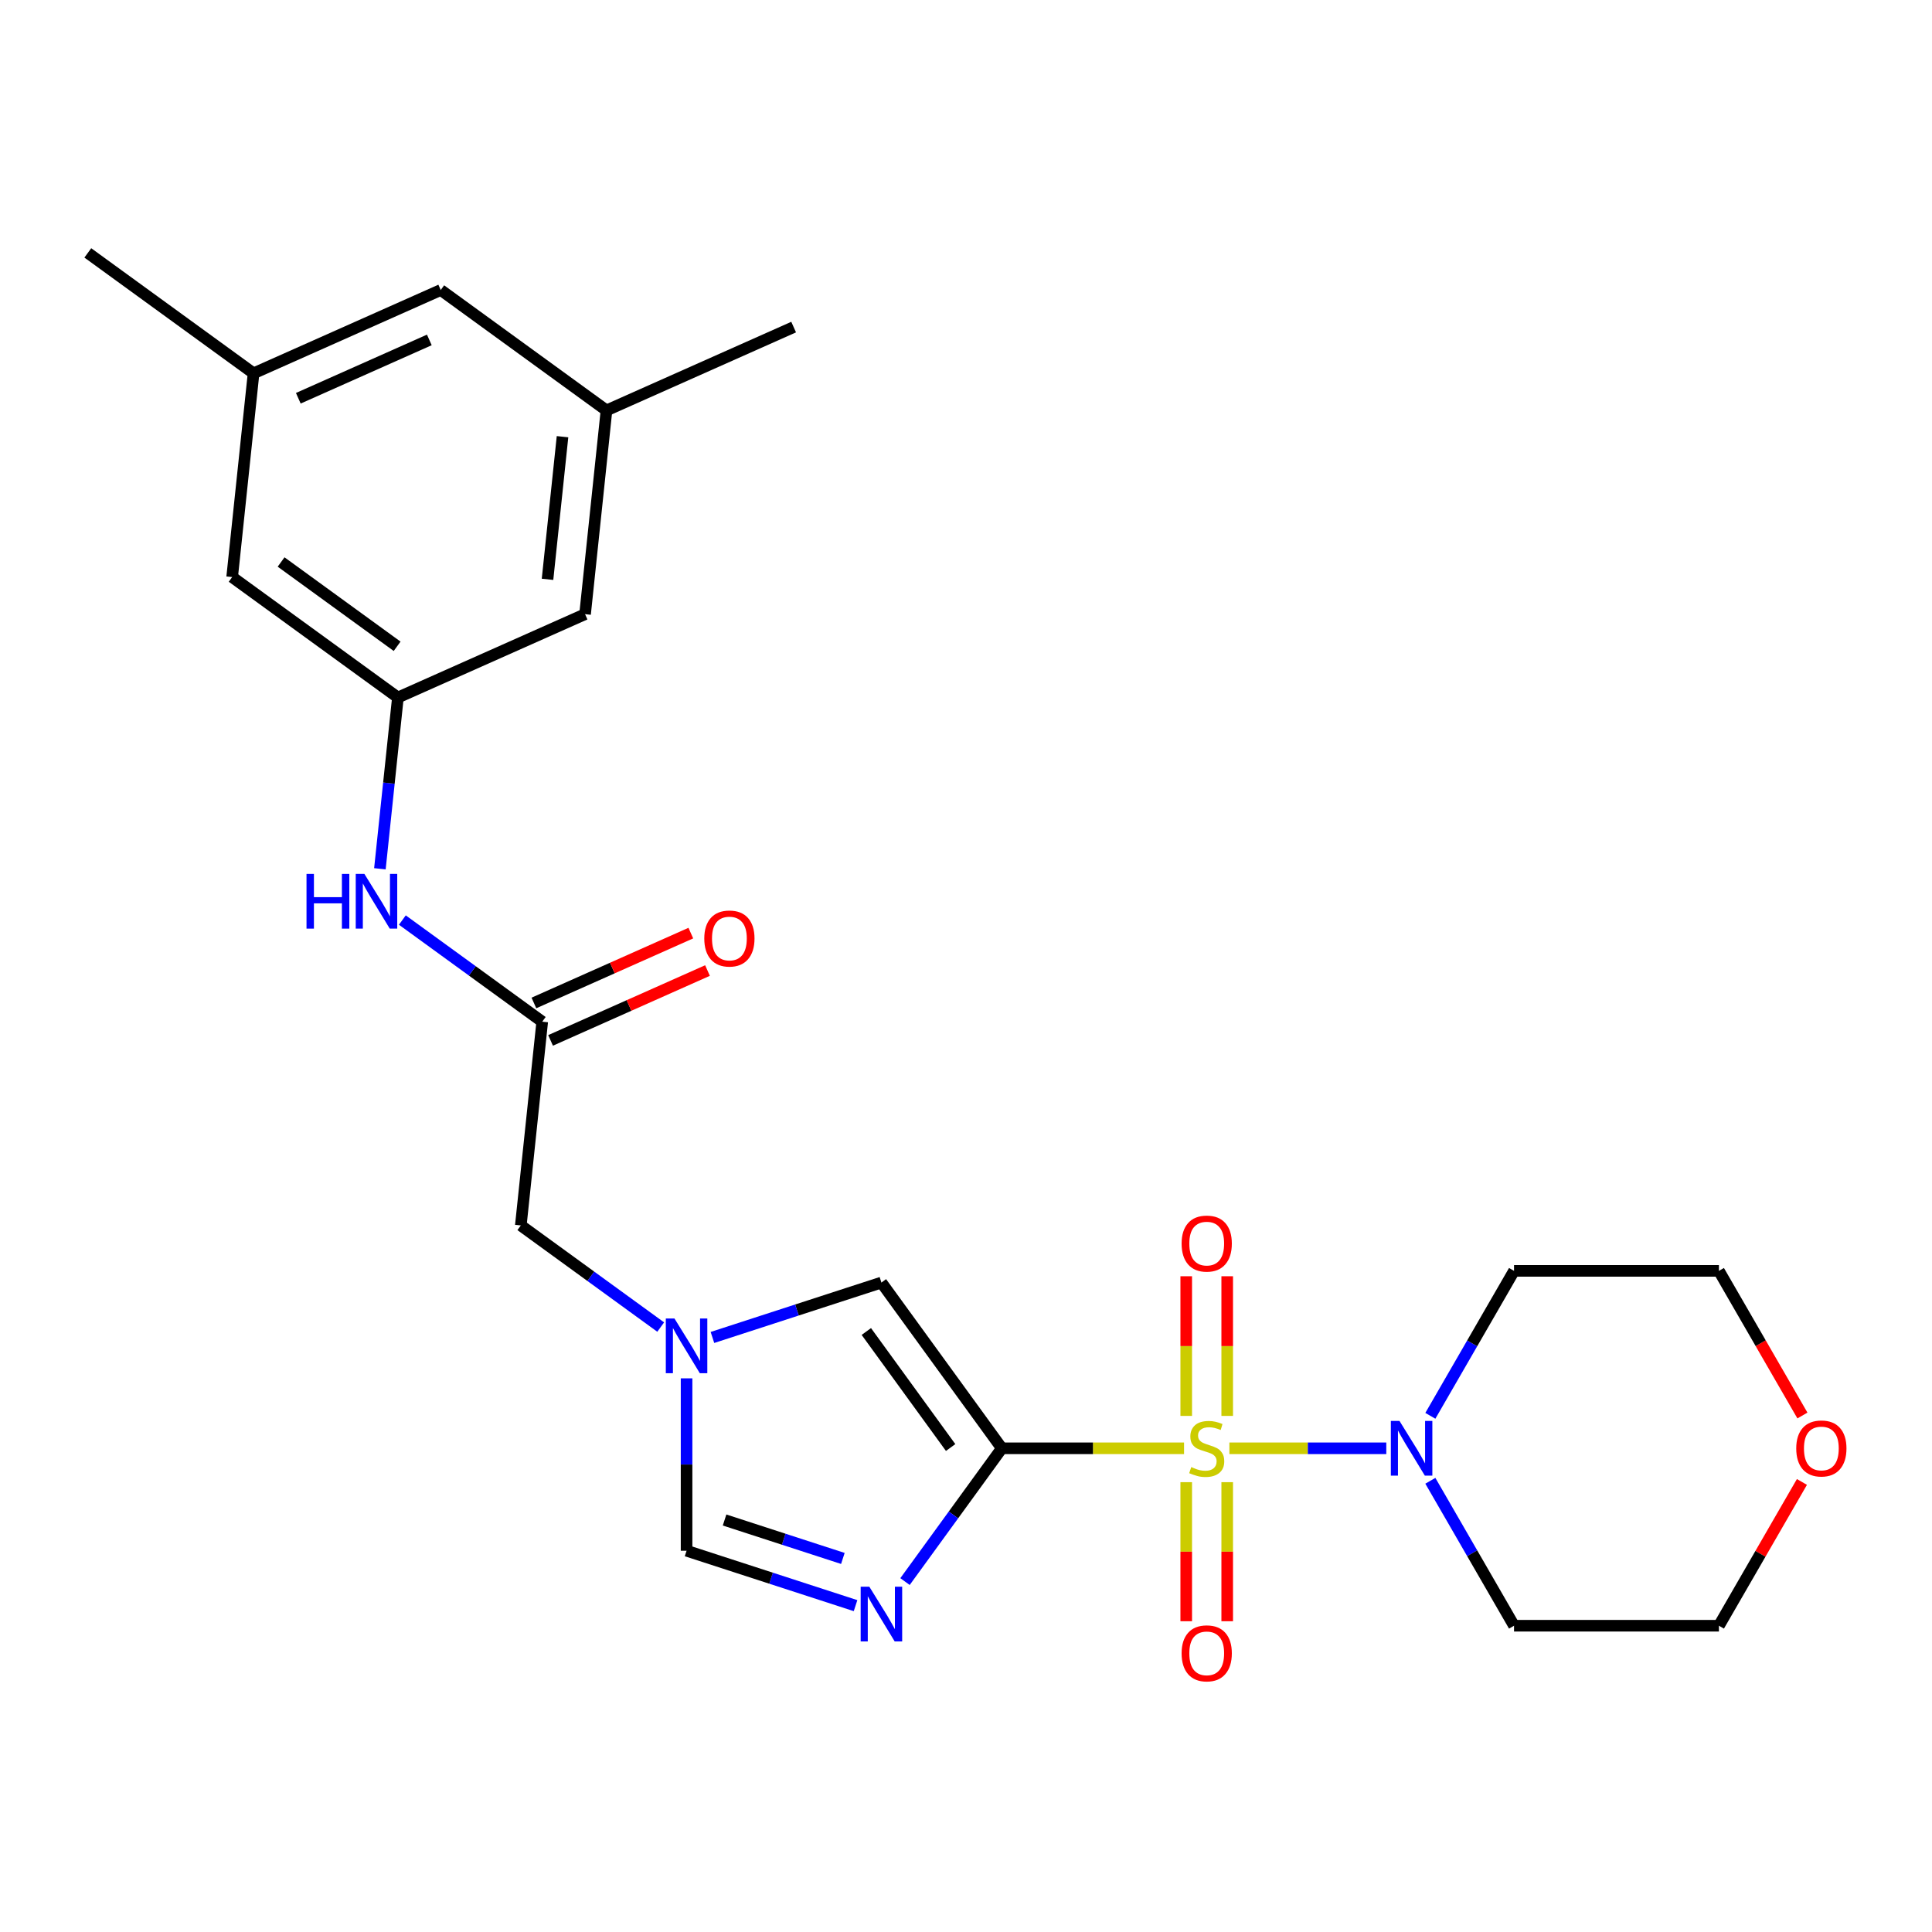 <?xml version='1.0' encoding='iso-8859-1'?>
<svg version='1.1' baseProfile='full'
              xmlns='http://www.w3.org/2000/svg'
                      xmlns:rdkit='http://www.rdkit.org/xml'
                      xmlns:xlink='http://www.w3.org/1999/xlink'
                  xml:space='preserve'
width='1000px' height='1000px' viewBox='0 0 1000 1000'>
<!-- END OF HEADER -->
<rect style='opacity:1.0;fill:#FFFFFF;stroke:none' width='1000' height='1000' x='0' y='0'> </rect>
<path class='bond-0' d='M 612.865,749.638 L 565.709,749.638' style='fill:none;fill-rule:evenodd;stroke:#CCCC00;stroke-width:6px;stroke-linecap:butt;stroke-linejoin:miter;stroke-opacity:1' />
<path class='bond-0' d='M 565.709,749.638 L 518.552,749.638' style='fill:none;fill-rule:evenodd;stroke:#000000;stroke-width:6px;stroke-linecap:butt;stroke-linejoin:miter;stroke-opacity:1' />
<path class='bond-2' d='M 636.328,749.638 L 676.935,749.638' style='fill:none;fill-rule:evenodd;stroke:#CCCC00;stroke-width:6px;stroke-linecap:butt;stroke-linejoin:miter;stroke-opacity:1' />
<path class='bond-2' d='M 676.935,749.638 L 717.543,749.638' style='fill:none;fill-rule:evenodd;stroke:#0000FF;stroke-width:6px;stroke-linecap:butt;stroke-linejoin:miter;stroke-opacity:1' />
<path class='bond-7' d='M 613.992,767.17 L 613.992,803.16' style='fill:none;fill-rule:evenodd;stroke:#CCCC00;stroke-width:6px;stroke-linecap:butt;stroke-linejoin:miter;stroke-opacity:1' />
<path class='bond-7' d='M 613.992,803.16 L 613.992,839.15' style='fill:none;fill-rule:evenodd;stroke:#FF0000;stroke-width:6px;stroke-linecap:butt;stroke-linejoin:miter;stroke-opacity:1' />
<path class='bond-7' d='M 635.201,767.17 L 635.201,803.16' style='fill:none;fill-rule:evenodd;stroke:#CCCC00;stroke-width:6px;stroke-linecap:butt;stroke-linejoin:miter;stroke-opacity:1' />
<path class='bond-7' d='M 635.201,803.16 L 635.201,839.15' style='fill:none;fill-rule:evenodd;stroke:#FF0000;stroke-width:6px;stroke-linecap:butt;stroke-linejoin:miter;stroke-opacity:1' />
<path class='bond-8' d='M 635.201,732.867 L 635.201,696.727' style='fill:none;fill-rule:evenodd;stroke:#CCCC00;stroke-width:6px;stroke-linecap:butt;stroke-linejoin:miter;stroke-opacity:1' />
<path class='bond-8' d='M 635.201,696.727 L 635.201,660.586' style='fill:none;fill-rule:evenodd;stroke:#FF0000;stroke-width:6px;stroke-linecap:butt;stroke-linejoin:miter;stroke-opacity:1' />
<path class='bond-8' d='M 613.992,732.867 L 613.992,696.727' style='fill:none;fill-rule:evenodd;stroke:#CCCC00;stroke-width:6px;stroke-linecap:butt;stroke-linejoin:miter;stroke-opacity:1' />
<path class='bond-8' d='M 613.992,696.727 L 613.992,660.586' style='fill:none;fill-rule:evenodd;stroke:#FF0000;stroke-width:6px;stroke-linecap:butt;stroke-linejoin:miter;stroke-opacity:1' />
<path class='bond-1' d='M 518.552,749.638 L 493.494,784.129' style='fill:none;fill-rule:evenodd;stroke:#000000;stroke-width:6px;stroke-linecap:butt;stroke-linejoin:miter;stroke-opacity:1' />
<path class='bond-1' d='M 493.494,784.129 L 468.435,818.619' style='fill:none;fill-rule:evenodd;stroke:#0000FF;stroke-width:6px;stroke-linecap:butt;stroke-linejoin:miter;stroke-opacity:1' />
<path class='bond-3' d='M 518.552,749.638 L 456.221,663.847' style='fill:none;fill-rule:evenodd;stroke:#000000;stroke-width:6px;stroke-linecap:butt;stroke-linejoin:miter;stroke-opacity:1' />
<path class='bond-3' d='M 492.044,749.236 L 448.412,689.182' style='fill:none;fill-rule:evenodd;stroke:#000000;stroke-width:6px;stroke-linecap:butt;stroke-linejoin:miter;stroke-opacity:1' />
<path class='bond-5' d='M 442.83,831.079 L 399.098,816.87' style='fill:none;fill-rule:evenodd;stroke:#0000FF;stroke-width:6px;stroke-linecap:butt;stroke-linejoin:miter;stroke-opacity:1' />
<path class='bond-5' d='M 399.098,816.87 L 355.367,802.661' style='fill:none;fill-rule:evenodd;stroke:#000000;stroke-width:6px;stroke-linecap:butt;stroke-linejoin:miter;stroke-opacity:1' />
<path class='bond-5' d='M 436.264,806.645 L 405.652,796.699' style='fill:none;fill-rule:evenodd;stroke:#0000FF;stroke-width:6px;stroke-linecap:butt;stroke-linejoin:miter;stroke-opacity:1' />
<path class='bond-5' d='M 405.652,796.699 L 375.04,786.752' style='fill:none;fill-rule:evenodd;stroke:#000000;stroke-width:6px;stroke-linecap:butt;stroke-linejoin:miter;stroke-opacity:1' />
<path class='bond-18' d='M 740.347,732.827 L 762.005,695.314' style='fill:none;fill-rule:evenodd;stroke:#0000FF;stroke-width:6px;stroke-linecap:butt;stroke-linejoin:miter;stroke-opacity:1' />
<path class='bond-18' d='M 762.005,695.314 L 783.663,657.801' style='fill:none;fill-rule:evenodd;stroke:#000000;stroke-width:6px;stroke-linecap:butt;stroke-linejoin:miter;stroke-opacity:1' />
<path class='bond-19' d='M 740.347,766.45 L 762.005,803.962' style='fill:none;fill-rule:evenodd;stroke:#0000FF;stroke-width:6px;stroke-linecap:butt;stroke-linejoin:miter;stroke-opacity:1' />
<path class='bond-19' d='M 762.005,803.962 L 783.663,841.475' style='fill:none;fill-rule:evenodd;stroke:#000000;stroke-width:6px;stroke-linecap:butt;stroke-linejoin:miter;stroke-opacity:1' />
<path class='bond-4' d='M 456.221,663.847 L 412.49,678.056' style='fill:none;fill-rule:evenodd;stroke:#000000;stroke-width:6px;stroke-linecap:butt;stroke-linejoin:miter;stroke-opacity:1' />
<path class='bond-4' d='M 412.49,678.056 L 368.758,692.265' style='fill:none;fill-rule:evenodd;stroke:#0000FF;stroke-width:6px;stroke-linecap:butt;stroke-linejoin:miter;stroke-opacity:1' />
<path class='bond-11' d='M 341.976,686.887 L 305.776,660.586' style='fill:none;fill-rule:evenodd;stroke:#0000FF;stroke-width:6px;stroke-linecap:butt;stroke-linejoin:miter;stroke-opacity:1' />
<path class='bond-11' d='M 305.776,660.586 L 269.575,634.285' style='fill:none;fill-rule:evenodd;stroke:#000000;stroke-width:6px;stroke-linecap:butt;stroke-linejoin:miter;stroke-opacity:1' />
<path class='bond-26' d='M 355.367,713.427 L 355.367,758.044' style='fill:none;fill-rule:evenodd;stroke:#0000FF;stroke-width:6px;stroke-linecap:butt;stroke-linejoin:miter;stroke-opacity:1' />
<path class='bond-26' d='M 355.367,758.044 L 355.367,802.661' style='fill:none;fill-rule:evenodd;stroke:#000000;stroke-width:6px;stroke-linecap:butt;stroke-linejoin:miter;stroke-opacity:1' />
<path class='bond-6' d='M 280.66,528.822 L 269.575,634.285' style='fill:none;fill-rule:evenodd;stroke:#000000;stroke-width:6px;stroke-linecap:butt;stroke-linejoin:miter;stroke-opacity:1' />
<path class='bond-9' d='M 280.66,528.822 L 244.46,502.521' style='fill:none;fill-rule:evenodd;stroke:#000000;stroke-width:6px;stroke-linecap:butt;stroke-linejoin:miter;stroke-opacity:1' />
<path class='bond-9' d='M 244.46,502.521 L 208.26,476.22' style='fill:none;fill-rule:evenodd;stroke:#0000FF;stroke-width:6px;stroke-linecap:butt;stroke-linejoin:miter;stroke-opacity:1' />
<path class='bond-12' d='M 284.973,538.509 L 325.586,520.427' style='fill:none;fill-rule:evenodd;stroke:#000000;stroke-width:6px;stroke-linecap:butt;stroke-linejoin:miter;stroke-opacity:1' />
<path class='bond-12' d='M 325.586,520.427 L 366.198,502.346' style='fill:none;fill-rule:evenodd;stroke:#FF0000;stroke-width:6px;stroke-linecap:butt;stroke-linejoin:miter;stroke-opacity:1' />
<path class='bond-12' d='M 276.347,519.134 L 316.959,501.052' style='fill:none;fill-rule:evenodd;stroke:#000000;stroke-width:6px;stroke-linecap:butt;stroke-linejoin:miter;stroke-opacity:1' />
<path class='bond-12' d='M 316.959,501.052 L 357.572,482.97' style='fill:none;fill-rule:evenodd;stroke:#FF0000;stroke-width:6px;stroke-linecap:butt;stroke-linejoin:miter;stroke-opacity:1' />
<path class='bond-10' d='M 196.635,449.679 L 201.294,405.353' style='fill:none;fill-rule:evenodd;stroke:#0000FF;stroke-width:6px;stroke-linecap:butt;stroke-linejoin:miter;stroke-opacity:1' />
<path class='bond-10' d='M 201.294,405.353 L 205.953,361.027' style='fill:none;fill-rule:evenodd;stroke:#000000;stroke-width:6px;stroke-linecap:butt;stroke-linejoin:miter;stroke-opacity:1' />
<path class='bond-16' d='M 205.953,361.027 L 120.161,298.696' style='fill:none;fill-rule:evenodd;stroke:#000000;stroke-width:6px;stroke-linecap:butt;stroke-linejoin:miter;stroke-opacity:1' />
<path class='bond-16' d='M 205.551,334.519 L 145.496,290.887' style='fill:none;fill-rule:evenodd;stroke:#000000;stroke-width:6px;stroke-linecap:butt;stroke-linejoin:miter;stroke-opacity:1' />
<path class='bond-17' d='M 205.953,361.027 L 302.829,317.895' style='fill:none;fill-rule:evenodd;stroke:#000000;stroke-width:6px;stroke-linecap:butt;stroke-linejoin:miter;stroke-opacity:1' />
<path class='bond-13' d='M 932.677,767.05 L 911.192,804.262' style='fill:none;fill-rule:evenodd;stroke:#FF0000;stroke-width:6px;stroke-linecap:butt;stroke-linejoin:miter;stroke-opacity:1' />
<path class='bond-13' d='M 911.192,804.262 L 889.707,841.475' style='fill:none;fill-rule:evenodd;stroke:#000000;stroke-width:6px;stroke-linecap:butt;stroke-linejoin:miter;stroke-opacity:1' />
<path class='bond-25' d='M 932.931,732.667 L 911.319,695.234' style='fill:none;fill-rule:evenodd;stroke:#FF0000;stroke-width:6px;stroke-linecap:butt;stroke-linejoin:miter;stroke-opacity:1' />
<path class='bond-25' d='M 911.319,695.234 L 889.707,657.801' style='fill:none;fill-rule:evenodd;stroke:#000000;stroke-width:6px;stroke-linecap:butt;stroke-linejoin:miter;stroke-opacity:1' />
<path class='bond-14' d='M 313.914,212.432 L 302.829,317.895' style='fill:none;fill-rule:evenodd;stroke:#000000;stroke-width:6px;stroke-linecap:butt;stroke-linejoin:miter;stroke-opacity:1' />
<path class='bond-14' d='M 291.159,226.034 L 283.399,299.859' style='fill:none;fill-rule:evenodd;stroke:#000000;stroke-width:6px;stroke-linecap:butt;stroke-linejoin:miter;stroke-opacity:1' />
<path class='bond-20' d='M 313.914,212.432 L 228.122,150.101' style='fill:none;fill-rule:evenodd;stroke:#000000;stroke-width:6px;stroke-linecap:butt;stroke-linejoin:miter;stroke-opacity:1' />
<path class='bond-24' d='M 313.914,212.432 L 410.79,169.3' style='fill:none;fill-rule:evenodd;stroke:#000000;stroke-width:6px;stroke-linecap:butt;stroke-linejoin:miter;stroke-opacity:1' />
<path class='bond-15' d='M 131.246,193.233 L 120.161,298.696' style='fill:none;fill-rule:evenodd;stroke:#000000;stroke-width:6px;stroke-linecap:butt;stroke-linejoin:miter;stroke-opacity:1' />
<path class='bond-23' d='M 131.246,193.233 L 45.455,130.901' style='fill:none;fill-rule:evenodd;stroke:#000000;stroke-width:6px;stroke-linecap:butt;stroke-linejoin:miter;stroke-opacity:1' />
<path class='bond-27' d='M 131.246,193.233 L 228.122,150.101' style='fill:none;fill-rule:evenodd;stroke:#000000;stroke-width:6px;stroke-linecap:butt;stroke-linejoin:miter;stroke-opacity:1' />
<path class='bond-27' d='M 154.404,206.138 L 222.217,175.946' style='fill:none;fill-rule:evenodd;stroke:#000000;stroke-width:6px;stroke-linecap:butt;stroke-linejoin:miter;stroke-opacity:1' />
<path class='bond-22' d='M 783.663,657.801 L 889.707,657.801' style='fill:none;fill-rule:evenodd;stroke:#000000;stroke-width:6px;stroke-linecap:butt;stroke-linejoin:miter;stroke-opacity:1' />
<path class='bond-21' d='M 783.663,841.475 L 889.707,841.475' style='fill:none;fill-rule:evenodd;stroke:#000000;stroke-width:6px;stroke-linecap:butt;stroke-linejoin:miter;stroke-opacity:1' />
<path  class='atom-0' d='M 616.597 759.358
Q 616.917 759.478, 618.237 760.038
Q 619.557 760.598, 620.997 760.958
Q 622.477 761.278, 623.917 761.278
Q 626.597 761.278, 628.157 759.998
Q 629.717 758.678, 629.717 756.398
Q 629.717 754.838, 628.917 753.878
Q 628.157 752.918, 626.957 752.398
Q 625.757 751.878, 623.757 751.278
Q 621.237 750.518, 619.717 749.798
Q 618.237 749.078, 617.157 747.558
Q 616.117 746.038, 616.117 743.478
Q 616.117 739.918, 618.517 737.718
Q 620.957 735.518, 625.757 735.518
Q 629.037 735.518, 632.757 737.078
L 631.837 740.158
Q 628.437 738.758, 625.877 738.758
Q 623.117 738.758, 621.597 739.918
Q 620.077 741.038, 620.117 742.998
Q 620.117 744.518, 620.877 745.438
Q 621.677 746.358, 622.797 746.878
Q 623.957 747.398, 625.877 747.998
Q 628.437 748.798, 629.957 749.598
Q 631.477 750.398, 632.557 752.038
Q 633.677 753.638, 633.677 756.398
Q 633.677 760.318, 631.037 762.438
Q 628.437 764.518, 624.077 764.518
Q 621.557 764.518, 619.637 763.958
Q 617.757 763.438, 615.517 762.518
L 616.597 759.358
' fill='#CCCC00'/>
<path  class='atom-2' d='M 449.961 821.27
L 459.241 836.27
Q 460.161 837.75, 461.641 840.43
Q 463.121 843.11, 463.201 843.27
L 463.201 821.27
L 466.961 821.27
L 466.961 849.59
L 463.081 849.59
L 453.121 833.19
Q 451.961 831.27, 450.721 829.07
Q 449.521 826.87, 449.161 826.19
L 449.161 849.59
L 445.481 849.59
L 445.481 821.27
L 449.961 821.27
' fill='#0000FF'/>
<path  class='atom-3' d='M 724.381 735.478
L 733.661 750.478
Q 734.581 751.958, 736.061 754.638
Q 737.541 757.318, 737.621 757.478
L 737.621 735.478
L 741.381 735.478
L 741.381 763.798
L 737.501 763.798
L 727.541 747.398
Q 726.381 745.478, 725.141 743.278
Q 723.941 741.078, 723.581 740.398
L 723.581 763.798
L 719.901 763.798
L 719.901 735.478
L 724.381 735.478
' fill='#0000FF'/>
<path  class='atom-5' d='M 349.107 682.456
L 358.387 697.456
Q 359.307 698.936, 360.787 701.616
Q 362.267 704.296, 362.347 704.456
L 362.347 682.456
L 366.107 682.456
L 366.107 710.776
L 362.227 710.776
L 352.267 694.376
Q 351.107 692.456, 349.867 690.256
Q 348.667 688.056, 348.307 687.376
L 348.307 710.776
L 344.627 710.776
L 344.627 682.456
L 349.107 682.456
' fill='#0000FF'/>
<path  class='atom-8' d='M 611.597 855.763
Q 611.597 848.963, 614.957 845.163
Q 618.317 841.363, 624.597 841.363
Q 630.877 841.363, 634.237 845.163
Q 637.597 848.963, 637.597 855.763
Q 637.597 862.643, 634.197 866.563
Q 630.797 870.443, 624.597 870.443
Q 618.357 870.443, 614.957 866.563
Q 611.597 862.683, 611.597 855.763
M 624.597 867.243
Q 628.917 867.243, 631.237 864.363
Q 633.597 861.443, 633.597 855.763
Q 633.597 850.203, 631.237 847.403
Q 628.917 844.563, 624.597 844.563
Q 620.277 844.563, 617.917 847.363
Q 615.597 850.163, 615.597 855.763
Q 615.597 861.483, 617.917 864.363
Q 620.277 867.243, 624.597 867.243
' fill='#FF0000'/>
<path  class='atom-9' d='M 611.597 643.674
Q 611.597 636.874, 614.957 633.074
Q 618.317 629.274, 624.597 629.274
Q 630.877 629.274, 634.237 633.074
Q 637.597 636.874, 637.597 643.674
Q 637.597 650.554, 634.197 654.474
Q 630.797 658.354, 624.597 658.354
Q 618.357 658.354, 614.957 654.474
Q 611.597 650.594, 611.597 643.674
M 624.597 655.154
Q 628.917 655.154, 631.237 652.274
Q 633.597 649.354, 633.597 643.674
Q 633.597 638.114, 631.237 635.314
Q 628.917 632.474, 624.597 632.474
Q 620.277 632.474, 617.917 635.274
Q 615.597 638.074, 615.597 643.674
Q 615.597 649.394, 617.917 652.274
Q 620.277 655.154, 624.597 655.154
' fill='#FF0000'/>
<path  class='atom-10' d='M 158.648 452.331
L 162.488 452.331
L 162.488 464.371
L 176.968 464.371
L 176.968 452.331
L 180.808 452.331
L 180.808 480.651
L 176.968 480.651
L 176.968 467.571
L 162.488 467.571
L 162.488 480.651
L 158.648 480.651
L 158.648 452.331
' fill='#0000FF'/>
<path  class='atom-10' d='M 188.608 452.331
L 197.888 467.331
Q 198.808 468.811, 200.288 471.491
Q 201.768 474.171, 201.848 474.331
L 201.848 452.331
L 205.608 452.331
L 205.608 480.651
L 201.728 480.651
L 191.768 464.251
Q 190.608 462.331, 189.368 460.131
Q 188.168 457.931, 187.808 457.251
L 187.808 480.651
L 184.128 480.651
L 184.128 452.331
L 188.608 452.331
' fill='#0000FF'/>
<path  class='atom-13' d='M 364.536 485.77
Q 364.536 478.97, 367.896 475.17
Q 371.256 471.37, 377.536 471.37
Q 383.816 471.37, 387.176 475.17
Q 390.536 478.97, 390.536 485.77
Q 390.536 492.65, 387.136 496.57
Q 383.736 500.45, 377.536 500.45
Q 371.296 500.45, 367.896 496.57
Q 364.536 492.69, 364.536 485.77
M 377.536 497.25
Q 381.856 497.25, 384.176 494.37
Q 386.536 491.45, 386.536 485.77
Q 386.536 480.21, 384.176 477.41
Q 381.856 474.57, 377.536 474.57
Q 373.216 474.57, 370.856 477.37
Q 368.536 480.17, 368.536 485.77
Q 368.536 491.49, 370.856 494.37
Q 373.216 497.25, 377.536 497.25
' fill='#FF0000'/>
<path  class='atom-14' d='M 929.729 749.718
Q 929.729 742.918, 933.089 739.118
Q 936.449 735.318, 942.729 735.318
Q 949.009 735.318, 952.369 739.118
Q 955.729 742.918, 955.729 749.718
Q 955.729 756.598, 952.329 760.518
Q 948.929 764.398, 942.729 764.398
Q 936.489 764.398, 933.089 760.518
Q 929.729 756.638, 929.729 749.718
M 942.729 761.198
Q 947.049 761.198, 949.369 758.318
Q 951.729 755.398, 951.729 749.718
Q 951.729 744.158, 949.369 741.358
Q 947.049 738.518, 942.729 738.518
Q 938.409 738.518, 936.049 741.318
Q 933.729 744.118, 933.729 749.718
Q 933.729 755.438, 936.049 758.318
Q 938.409 761.198, 942.729 761.198
' fill='#FF0000'/>
</svg>

